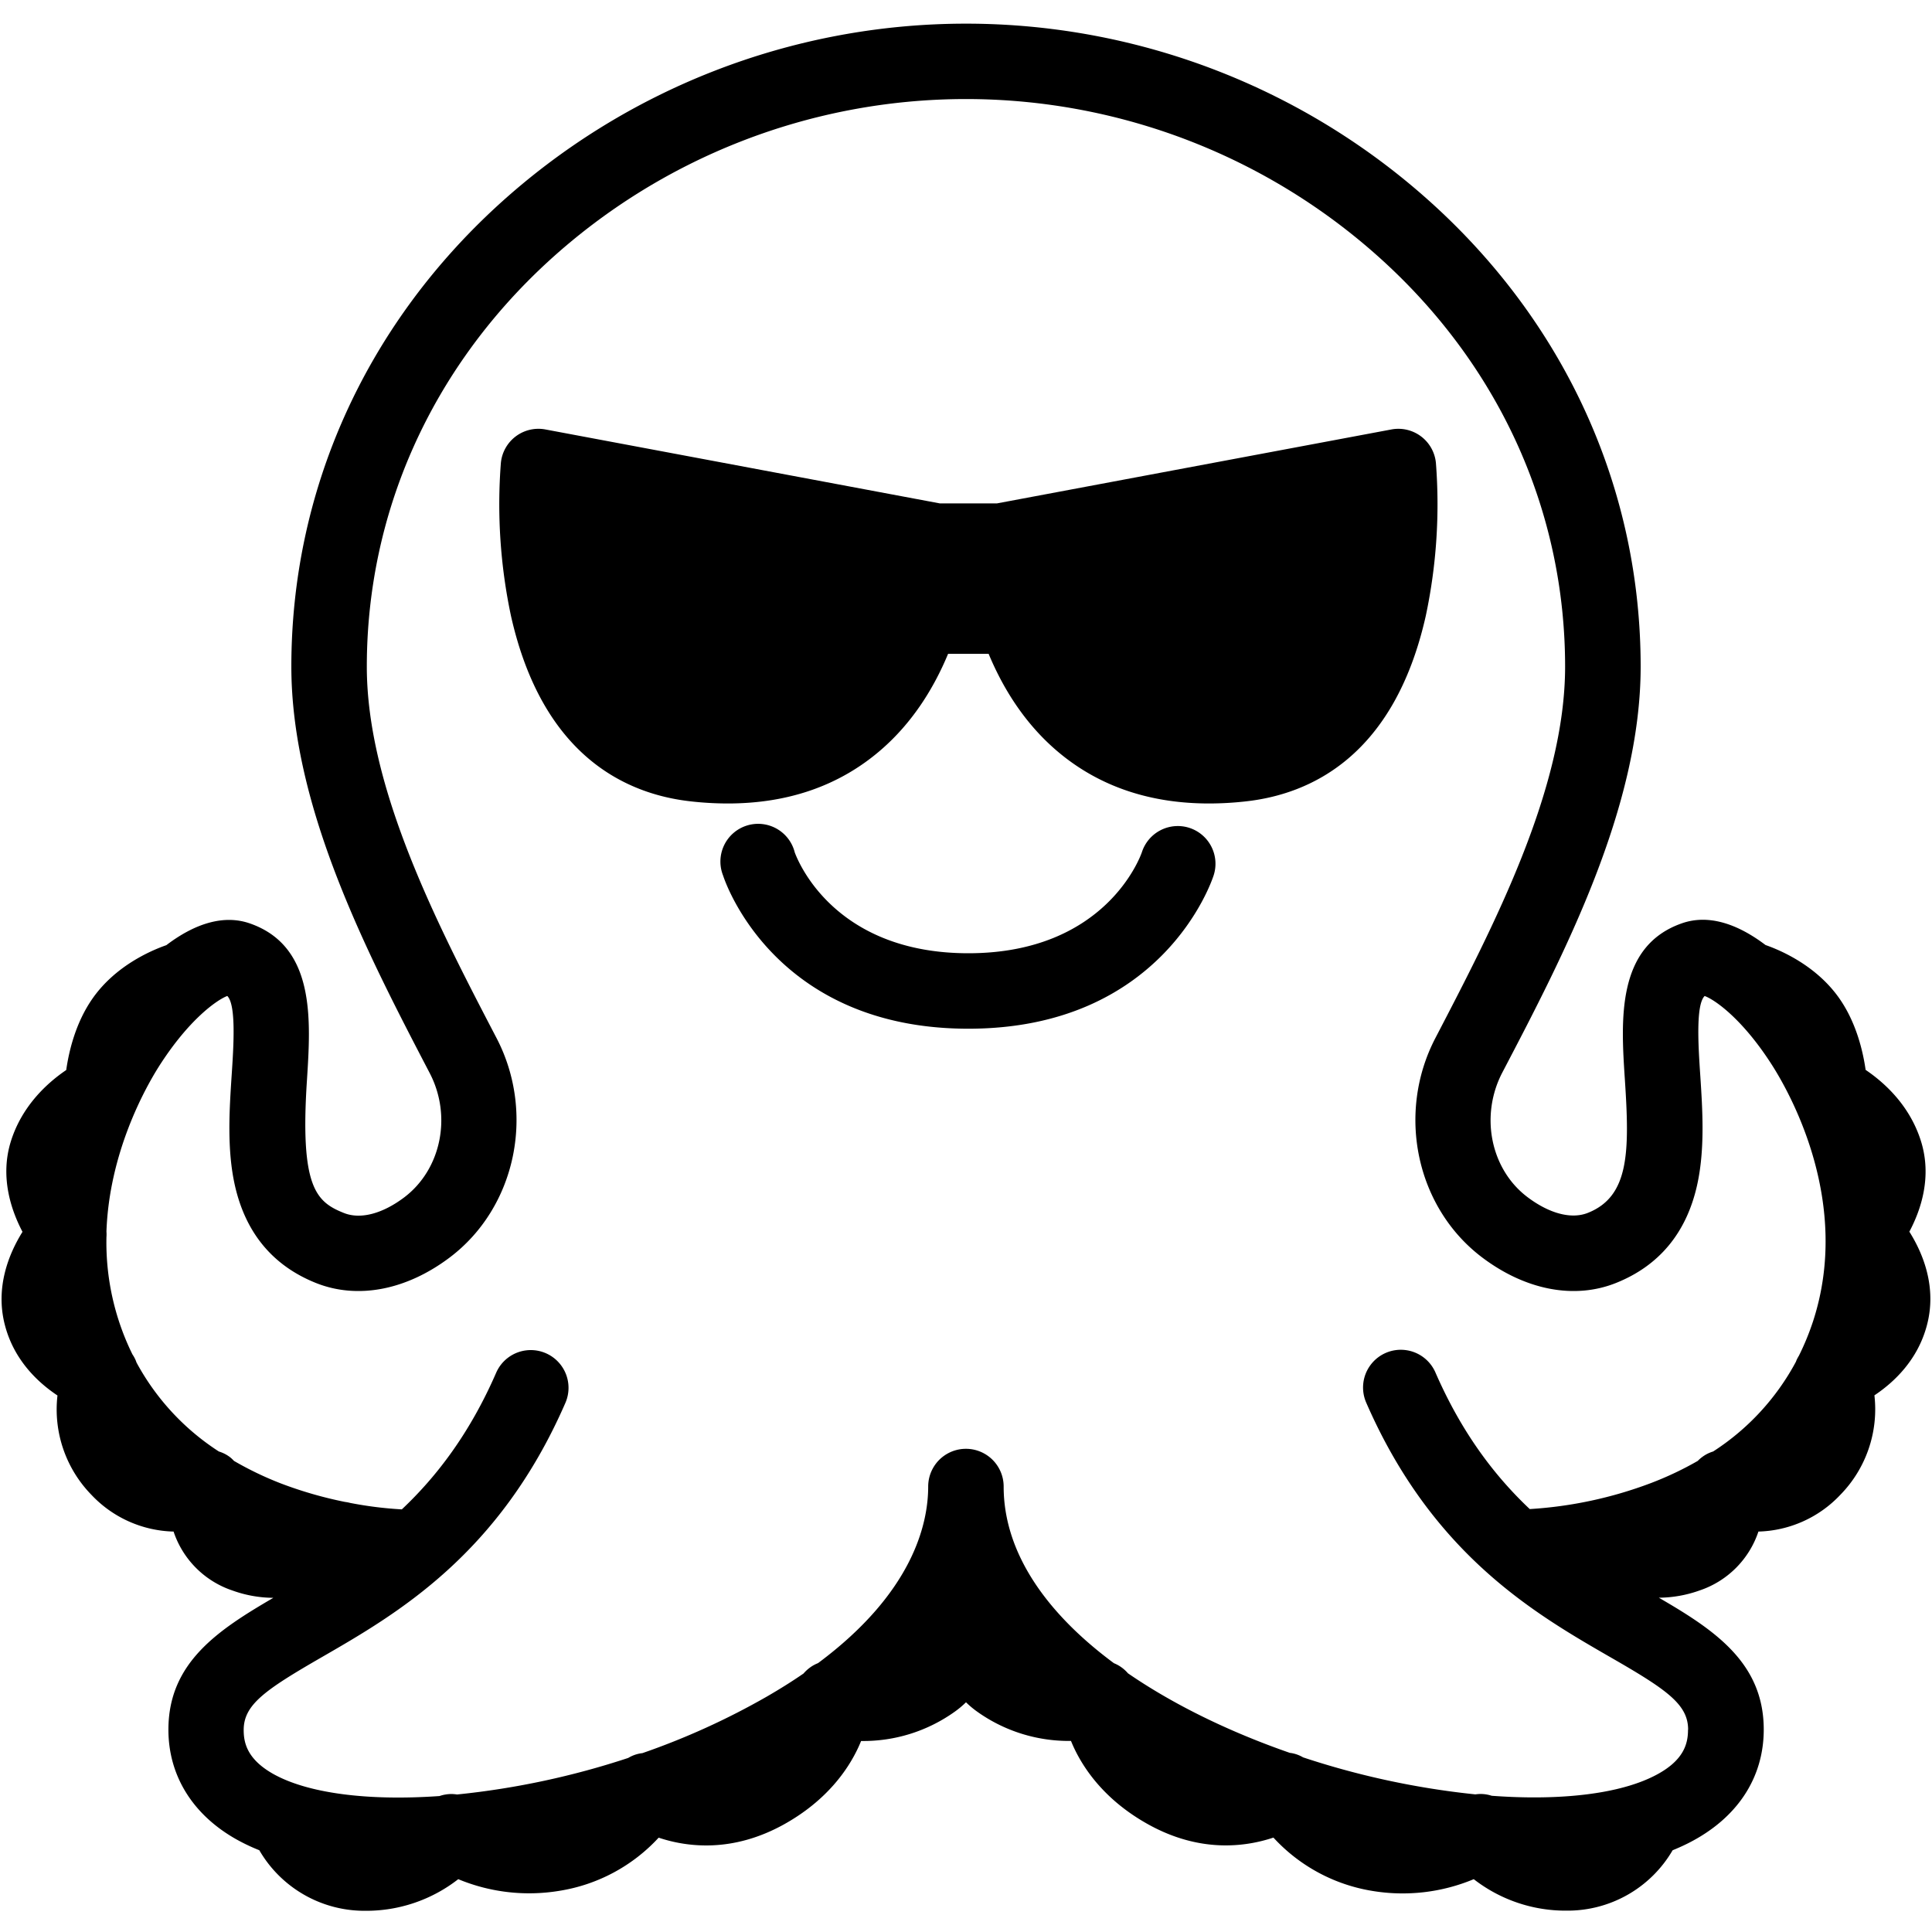 <svg height='100px' width='100px'  fill="#000000" xmlns="http://www.w3.org/2000/svg" viewBox="0 0 512 512" x="0px" y="0px"><title>Cool-Emoji-Emotion-Face-Expression-Feeling</title><path d="M506,326.41c3.09-5.81,6.05-14.6,3.05-24.08s-9.74-15.48-14.64-18.8c-.74-5.2-2.59-12.83-7.16-19.22-6-8.38-15.11-12.38-19.37-13.87-8-6.05-15.51-8.05-22.09-5.78-17.51,6.06-16.22,25.7-15.18,41.48,1.25,19,1.22,30.88-9.78,35.27-4.35,1.75-10.18.24-16-4.14-9.79-7.36-12.68-21.53-6.72-33C414.48,253,434.79,214,434.79,176.65c0-46.42-19.35-89.75-54.48-122a183.89,183.89,0,0,0-248.62,0c-35.13,32.28-54.48,75.61-54.48,122,0,37.37,20.31,76.34,36.63,107.66,6,11.43,3.07,25.6-6.71,33-5.81,4.38-11.64,5.89-16,4.14-7.34-2.93-11.66-6.77-9.78-35.27,1-15.78,2.33-35.42-15.18-41.48-6.58-2.27-14.13-.27-22.09,5.78-4.26,1.49-13.38,5.49-19.37,13.87-4.57,6.39-6.42,14-7.16,19.22-4.9,3.32-11.66,9.37-14.64,18.8s0,18.27,3.05,24.08c-3.6,5.77-7.3,14.74-4.64,24.8,2.41,9.17,8.66,15.07,13.91,18.57a32.41,32.41,0,0,0,9.06,26.39A30.93,30.93,0,0,0,46,405.88a24.71,24.71,0,0,0,15.6,15.62,32.45,32.45,0,0,0,10.84,1.94C57.76,432,44.63,440.63,44.63,458.38c0,12,6.25,22.28,17.58,28.82a50.32,50.32,0,0,0,6.51,3.13,32.21,32.21,0,0,0,28.11,16.05A39.61,39.61,0,0,0,121.44,498a49,49,0,0,0,26.85,3.08A45.46,45.46,0,0,0,174.55,487c7.67,2.56,19.64,4,33.19-3.51,11.46-6.37,17.06-14.65,19.75-20.47.26-.56.49-1.11.71-1.64A41.64,41.64,0,0,0,253,453.63a24.25,24.25,0,0,0,3-2.51,24.25,24.25,0,0,0,3,2.51,41.75,41.75,0,0,0,24.82,7.73c.22.53.45,1.08.71,1.64,2.69,5.82,8.29,14.1,19.75,20.47,13.55,7.53,25.51,6.07,33.19,3.51a45.46,45.46,0,0,0,26.26,14.14A48.89,48.89,0,0,0,390.56,498a39.61,39.61,0,0,0,24.61,8.34,32.21,32.21,0,0,0,28.09-16c1.44-.59,2.82-1.21,4.15-1.88,12.87-6.5,20-17.2,20-30.11,0-17.75-13.13-26.42-27.79-34.94a32.7,32.7,0,0,0,10.84-1.94A24.71,24.71,0,0,0,466,405.88a30.93,30.93,0,0,0,21.68-9.71,32.41,32.41,0,0,0,9.06-26.39c5.25-3.5,11.49-9.4,13.91-18.57C513.33,341.15,509.63,332.18,506,326.41Zm-58.66,132c0,3.59-1,8.24-9,12.26-7.34,3.7-18.33,5.66-31.79,5.66-3.64,0-7.39-.15-11.22-.43a9.88,9.88,0,0,0-1.54-.37,9.38,9.38,0,0,0-2.8,0,215.8,215.8,0,0,1-45.66-9.81,9.1,9.1,0,0,0-2.74-1.07c-.26-.06-.53-.09-.79-.13-15.62-5.43-30.5-12.57-42.88-21.08a9.88,9.88,0,0,0-1.71-1.57,9.31,9.31,0,0,0-2-1.1c-17.56-13-29.23-29-29.23-46.82a10,10,0,0,0-20,0c0,10-4.16,28.2-29.2,46.8a9.41,9.41,0,0,0-2.06,1.12,10.27,10.27,0,0,0-1.78,1.63q-4.44,3.06-9.7,6.1a194.19,194.19,0,0,1-33,15,8.13,8.13,0,0,0-.84.13,9.2,9.2,0,0,0-2.91,1.14,213.08,213.08,0,0,1-45.38,9.69,9.17,9.17,0,0,0-3,0,8.64,8.64,0,0,0-1.63.41c-19,1.34-35.11-.71-44.32-6-6.71-3.88-7.58-8.18-7.58-11.5,0-6.73,5.68-10.64,20.71-19.31,19.83-11.44,47-27.11,64.54-67.37a10,10,0,0,0-18.34-8c-7,16.07-15.76,27.5-25,36.21a100.59,100.59,0,0,1-13.69-1.71,10.06,10.06,0,0,0-1.35-.26,106.9,106.9,0,0,1-17-4.9A88,88,0,0,1,62,387.15,8.85,8.85,0,0,0,61,386.2a9.36,9.36,0,0,0-3-1.54,64.6,64.6,0,0,1-21.83-23.59c-.07-.2-.14-.41-.23-.62a9.35,9.35,0,0,0-.84-1.52,67.14,67.14,0,0,1-6.89-31.06,9.4,9.4,0,0,0,0-1.5c.74-20.84,10.14-37.76,13.83-43.63C50,270.19,57.47,265,60.23,263.94c2.39,2.34,1.67,13.4,1.17,20.89-.61,9.28-1.3,19.81.86,29.37C65.1,326.75,72.31,335.43,83.72,340c11,4.39,23.91,1.94,35.44-6.74,17.5-13.18,22.84-38.19,12.42-58.18-15.31-29.38-34.37-65.95-34.37-98.42,0-40.75,17.05-78.86,48-107.3a163.89,163.89,0,0,1,221.56,0c31,28.44,48,66.55,48,107.3,0,32.47-19.06,69-34.37,98.42-10.42,20-5.08,45,12.42,58.18,11.53,8.68,24.45,11.13,35.44,6.74,11.4-4.56,18.62-13.24,21.46-25.79,2.16-9.56,1.47-20.09.86-29.37-.5-7.49-1.22-18.55,1.17-20.89,2.76,1,10.27,6.25,18.17,18.8,5,8,20.65,36.44,10.56,67.4a68,68,0,0,1-3.74,9.11c-.22.37-.43.74-.62,1.14l-.2.51A64.51,64.51,0,0,1,454,384.66a9.36,9.36,0,0,0-3,1.54,8.85,8.85,0,0,0-1.07.95,87.52,87.52,0,0,1-12.47,5.9,109.49,109.49,0,0,1-32.06,6.87c-9.23-8.71-18-20.14-25-36.21a10,10,0,0,0-18.34,8c17.54,40.26,44.71,55.93,64.54,67.37C441.69,447.74,447.37,451.65,447.37,458.38Z"></path><path d="M315.19,219.39a10,10,0,0,0-12.57,6.43c-.37,1.09-9.57,26.8-46,26.8s-45.61-25.71-46-26.71a10,10,0,1,0-19,6.1c.53,1.66,13.61,40.61,65,40.61s64.47-39,65-40.61A10,10,0,0,0,315.19,219.39Z"></path><path d="M380.53,122.65a10,10,0,0,0-11.79-8.84l-104.56,19.6H249.09l-104.55-19.6a10,10,0,0,0-11.8,8.84,142.51,142.51,0,0,0,2.67,40.55c8.36,37.19,30.53,47.27,47.65,49.17a87.72,87.72,0,0,0,9.83.56c16,0,29.55-4.72,40.44-14.09,8.62-7.41,14.25-16.71,17.92-25.56H262c3.68,8.85,9.31,18.15,17.92,25.56,10.89,9.37,24.46,14.09,40.45,14.09a87.54,87.54,0,0,0,9.82-.56c17.12-1.9,39.29-12,47.66-49.17A142.31,142.31,0,0,0,380.53,122.65Z"></path></svg>